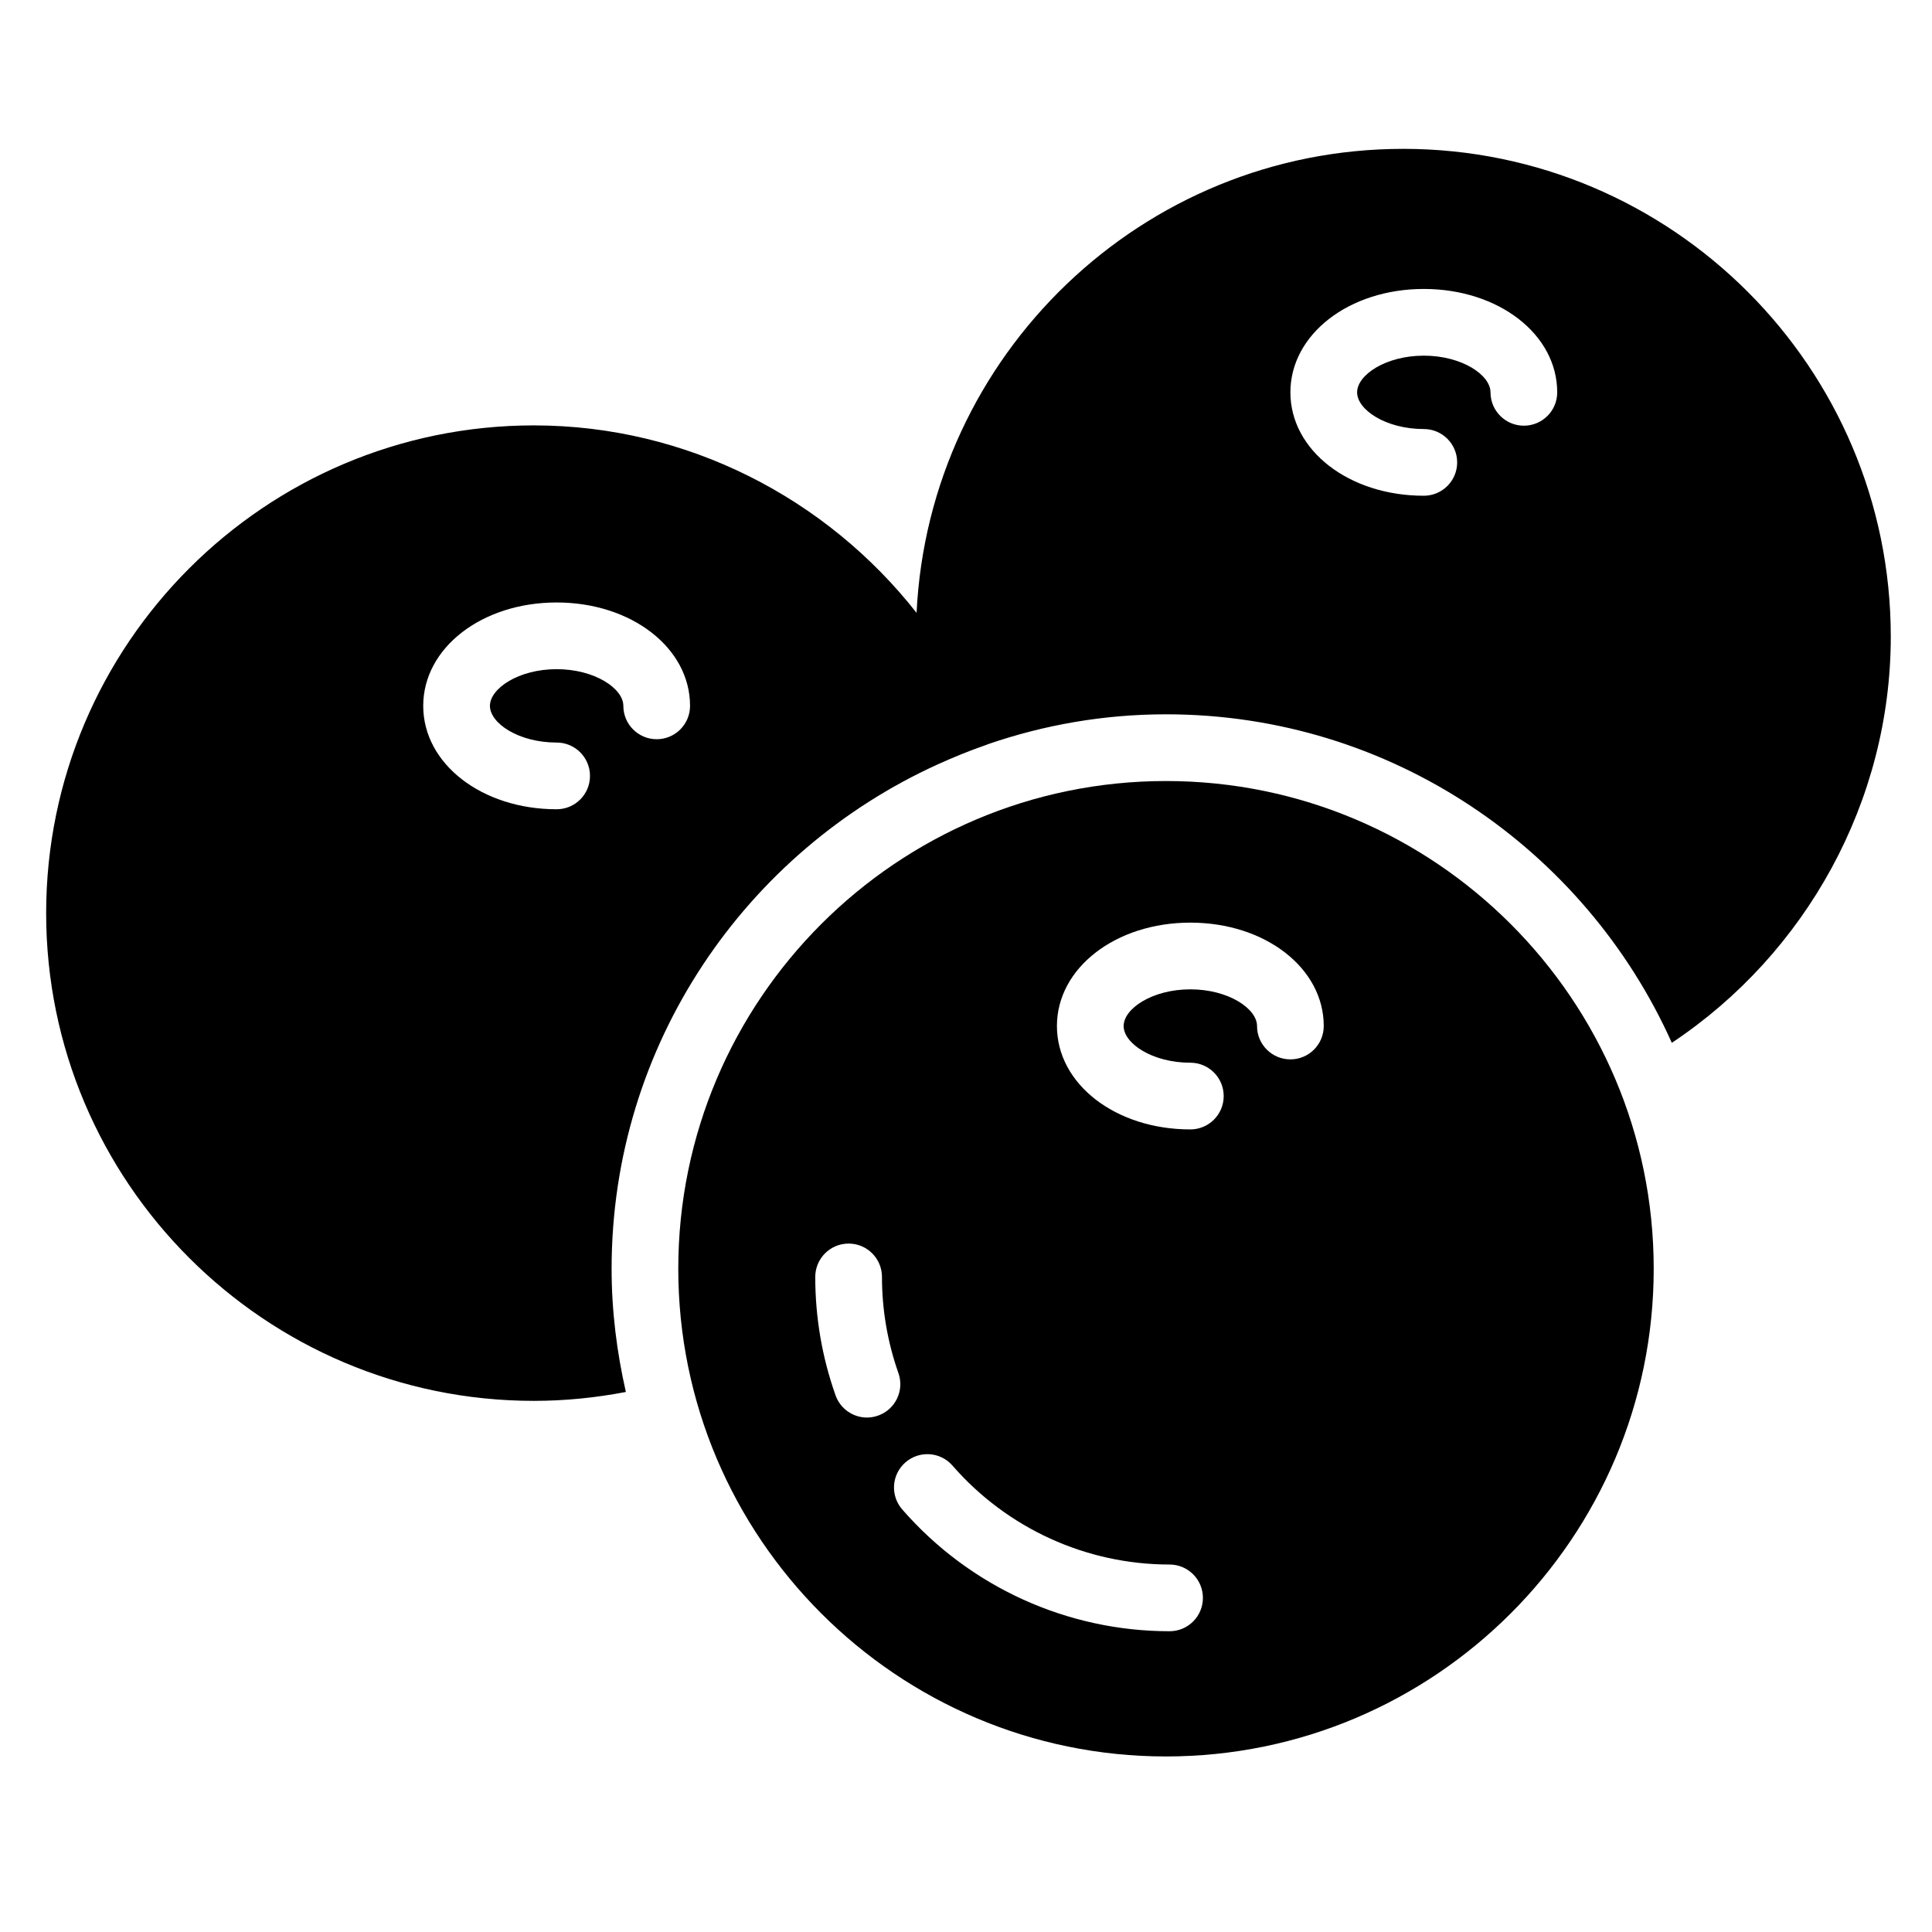 <?xml version="1.0" encoding="UTF-8"?>
<!-- Uploaded to: ICON Repo, www.svgrepo.com, Generator: ICON Repo Mixer Tools -->
<svg fill="#000000" width="800px" height="800px" version="1.1" viewBox="144 144 512 512" xmlns="http://www.w3.org/2000/svg">
 <g fill-rule="evenodd">
  <path d="m515.82 183.45c-69.145 0-125.61 54.625-128.92 122.96-23.836-30.336-60.766-49.676-101.42-49.676-71.277 0-129.25 57.992-129.25 129.26 0 71.27 57.973 129.25 129.25 129.25 8.262 0 16.402-0.828 24.383-2.359-2.394-10.52-3.781-21.414-3.781-32.66 0-59.422 35.559-110.55 86.441-133.66 4.164-1.891 8.414-3.621 12.766-5.133 0.238-0.09 0.469-0.195 0.707-0.273 14.758-5.059 30.555-7.859 47.012-7.859 59.68 0 111.07 35.824 134.04 87.055 35.551-23.629 58.027-64.02 58.027-107.66 0-71.27-57.973-129.25-129.25-129.25zm-197.79 156.45c-4.879 0-8.836-3.961-8.836-8.84 0-4.586-7.559-9.723-17.68-9.723-10.109 0-17.676 5.137-17.676 9.723 0 4.598 7.566 9.723 17.676 9.723 4.887 0 8.84 3.961 8.84 8.84 0 4.887-3.953 8.84-8.84 8.84-19.824 0-35.355-12.039-35.355-27.402 0-15.359 15.531-27.398 35.355-27.398 19.836 0 35.355 12.039 35.355 27.398 0 4.879-3.949 8.84-8.84 8.84zm229.81-83.086c-4.879 0-8.84-3.957-8.84-8.836 0-4.59-7.555-9.723-17.676-9.723-10.113 0-17.676 5.133-17.676 9.723 0 4.586 7.562 9.723 17.676 9.723 4.887 0 8.84 3.957 8.84 8.836 0 4.883-3.953 8.84-8.84 8.84-19.824 0-35.355-12.027-35.355-27.398 0-15.363 15.531-27.402 35.355-27.402 19.836 0 35.355 12.039 35.355 27.402 0 4.879-3.953 8.836-8.84 8.836z"/>
  <path d="m453 350.98c-71.266 0-129.25 57.98-129.25 129.25 0 71.27 57.984 129.25 129.25 129.25 71.27 0 129.25-57.98 129.25-129.25 0-71.266-57.98-129.25-129.25-129.25zm-76.305 168.17c-0.973 0.348-1.961 0.516-2.941 0.516-3.644 0-7.055-2.281-8.328-5.906-3.57-10.074-5.375-20.621-5.375-31.359 0-4.879 3.961-8.84 8.84-8.84 4.887 0 8.84 3.961 8.84 8.84 0 8.723 1.477 17.297 4.356 25.473 1.629 4.606-0.785 9.652-5.391 11.277zm77.25 57.145h-0.016c-27.152 0-52.973-11.766-70.836-32.289-3.207-3.676-2.82-9.262 0.859-12.461 3.668-3.199 9.262-2.84 12.469 0.855 14.508 16.66 35.473 26.215 57.508 26.215h0.016c4.879 0 8.84 3.961 8.84 8.84 0 4.879-3.949 8.84-8.84 8.84zm32.023-151.55c-4.879 0-8.84-3.949-8.84-8.836 0-4.59-7.555-9.723-17.676-9.723-10.113 0-17.676 5.133-17.676 9.723 0 4.586 7.562 9.723 17.676 9.723 4.887 0 8.84 3.957 8.84 8.836s-3.953 8.84-8.84 8.84c-19.824 0-35.355-12.031-35.355-27.398 0-15.363 15.531-27.402 35.355-27.402 19.836 0 35.355 12.039 35.355 27.402 0 4.887-3.953 8.836-8.84 8.836z"/>
 </g>
</svg>